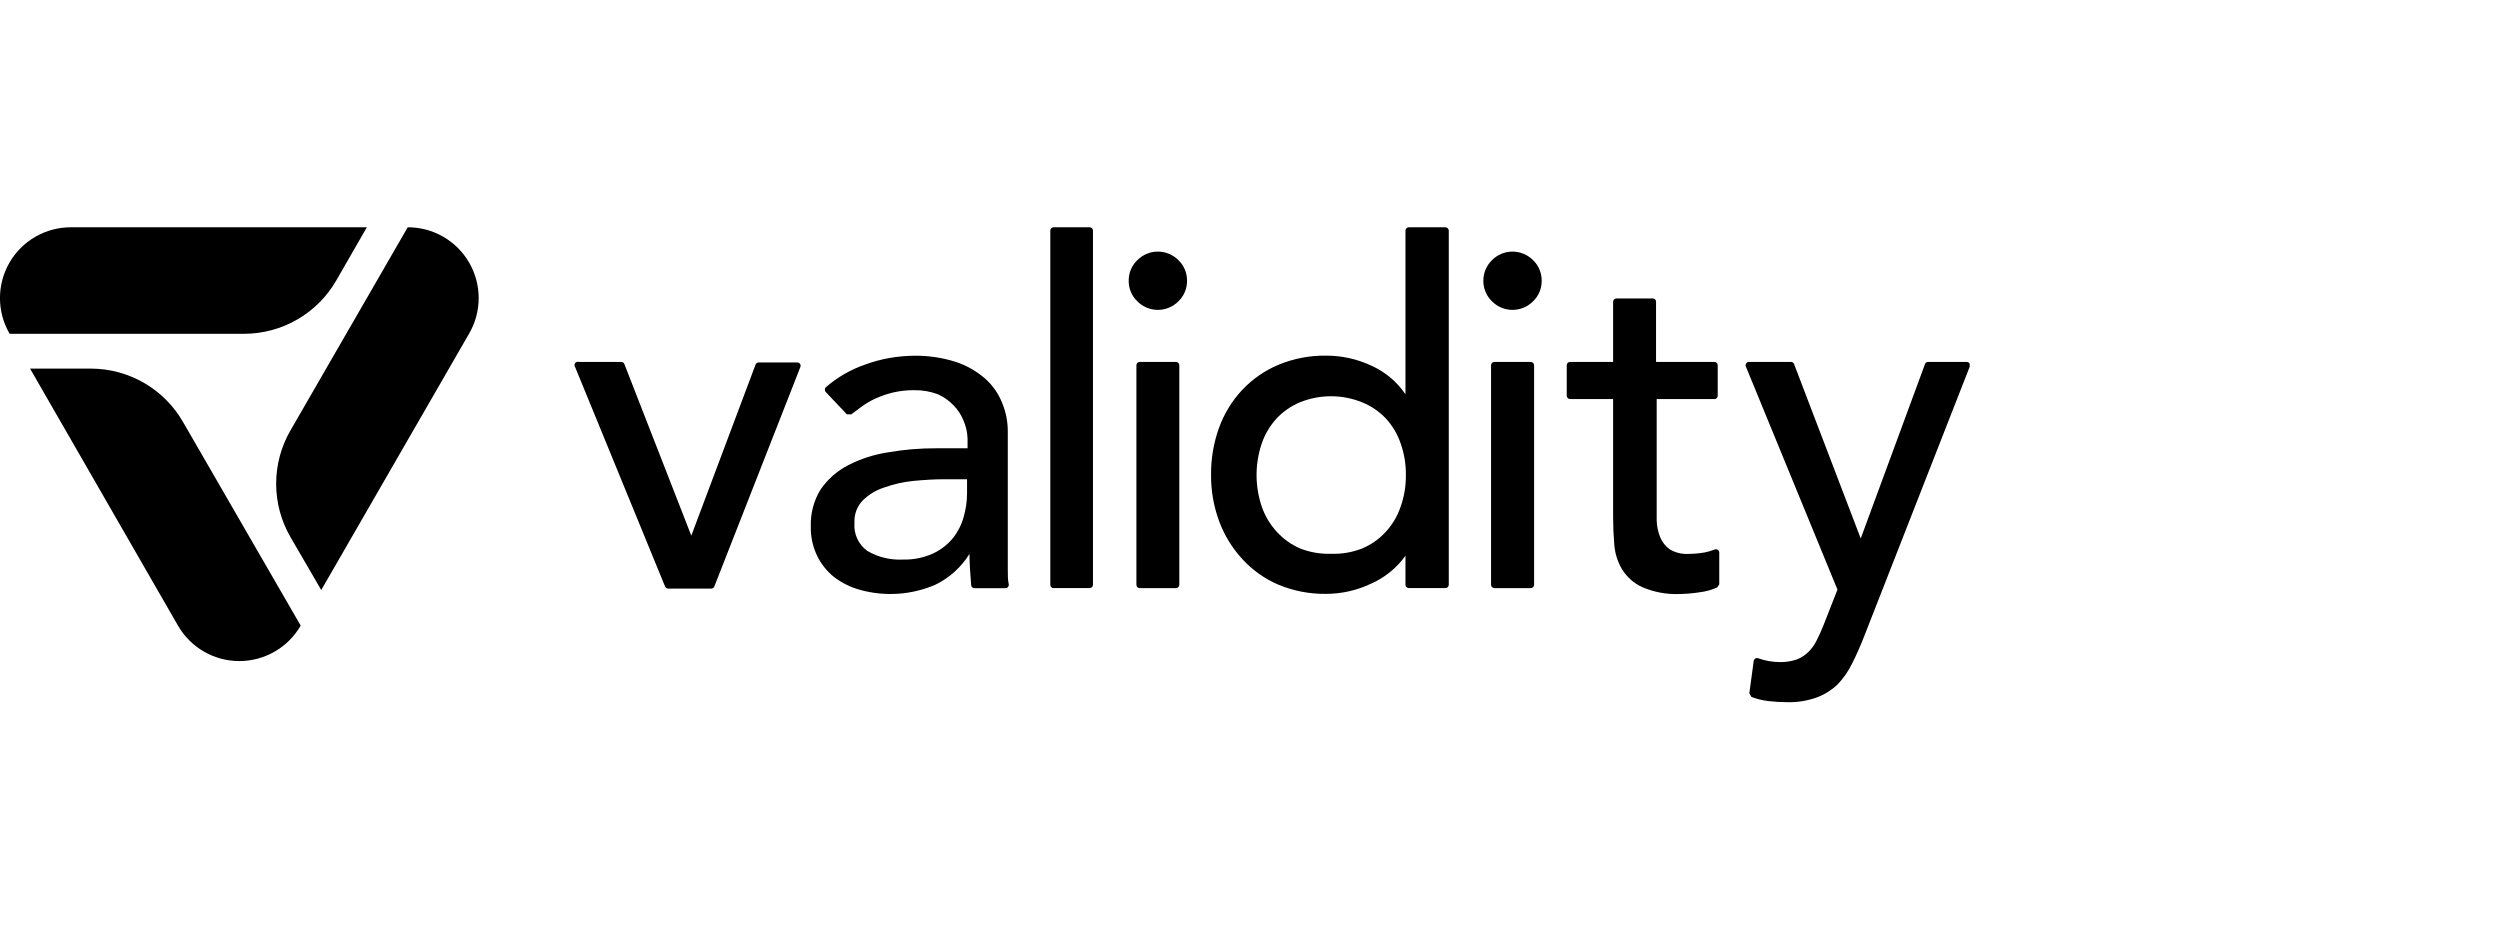 <svg xmlns="http://www.w3.org/2000/svg" width="165" height="62" viewBox="0 0 165 62" fill="none"><g clip-path="url(#clip0_1497_958)"><path d="M26.909 15L19.166 28.416C18.55 29.484 18.226 30.695 18.226 31.927C18.226 33.16 18.55 34.371 19.166 35.438L21.202 38.941L30.954 22.03C31.37 21.32 31.59 20.512 31.593 19.689C31.595 18.865 31.381 18.056 30.97 17.342C30.559 16.629 29.968 16.036 29.255 15.625C28.541 15.214 27.732 14.998 26.909 15Z" fill="black"></path><path d="M22.194 18.511L24.212 15H4.707C3.881 14.994 3.069 15.206 2.352 15.616C1.636 16.025 1.04 16.617 0.627 17.331C0.213 18.046 -0.004 18.857 -0.002 19.682C-0.001 20.508 0.22 21.318 0.636 22.031H16.113C17.346 22.029 18.558 21.703 19.625 21.085C20.692 20.467 21.578 19.579 22.194 18.511Z" fill="black"></path><path d="M19.845 41.289L12.102 27.89C11.492 26.813 10.608 25.916 9.541 25.291C8.473 24.666 7.259 24.333 6.021 24.328H1.984L11.746 41.289C12.155 42.001 12.745 42.592 13.456 43.003C14.167 43.414 14.974 43.631 15.795 43.631C16.616 43.631 17.423 43.414 18.134 43.003C18.845 42.592 19.435 42.001 19.845 41.289Z" fill="black"></path><path d="M38.205 23.887H40.995C41.04 23.886 41.085 23.898 41.123 23.922C41.161 23.946 41.19 23.982 41.207 24.023L45.626 35.353L49.866 24.066C49.882 24.022 49.911 23.985 49.949 23.959C49.987 23.934 50.032 23.92 50.078 23.921H52.622C52.658 23.922 52.692 23.931 52.723 23.948C52.754 23.964 52.781 23.988 52.801 24.017C52.821 24.046 52.834 24.08 52.838 24.115C52.842 24.15 52.838 24.185 52.826 24.218L47.144 38.712C47.127 38.752 47.099 38.786 47.063 38.81C47.026 38.834 46.984 38.847 46.94 38.847H44.099C44.056 38.847 44.013 38.834 43.977 38.81C43.941 38.786 43.913 38.752 43.896 38.712L37.959 24.227C37.932 24.189 37.917 24.144 37.917 24.097C37.917 24.051 37.932 24.006 37.959 23.968C37.987 23.93 38.025 23.902 38.069 23.888C38.114 23.873 38.161 23.873 38.205 23.887Z" fill="black"></path><path d="M54.505 25.88C54.463 25.837 54.439 25.78 54.439 25.719C54.439 25.659 54.463 25.601 54.505 25.558C55.269 24.895 56.153 24.386 57.109 24.057C58.123 23.688 59.193 23.493 60.272 23.48C61.227 23.46 62.178 23.598 63.088 23.887C63.8 24.122 64.457 24.497 65.021 24.99C65.519 25.434 65.906 25.989 66.149 26.61C66.393 27.204 66.517 27.841 66.514 28.484V36.117C66.514 36.642 66.514 37.126 66.514 37.567C66.514 38.008 66.514 38.254 66.582 38.584C66.584 38.615 66.58 38.645 66.57 38.674C66.56 38.703 66.544 38.729 66.523 38.751C66.503 38.774 66.478 38.791 66.45 38.804C66.422 38.816 66.392 38.822 66.361 38.822H64.317C64.289 38.823 64.262 38.819 64.236 38.809C64.209 38.799 64.185 38.785 64.165 38.766C64.144 38.747 64.128 38.724 64.116 38.699C64.104 38.674 64.098 38.646 64.097 38.618C64.046 37.931 63.986 37.245 63.986 36.558C63.439 37.442 62.651 38.151 61.714 38.601C60.14 39.273 58.383 39.387 56.736 38.924C56.121 38.753 55.545 38.465 55.039 38.076C54.569 37.699 54.189 37.22 53.928 36.676C53.639 36.074 53.497 35.411 53.513 34.743C53.485 33.886 53.709 33.04 54.157 32.309C54.622 31.634 55.245 31.083 55.972 30.706C56.794 30.284 57.679 29.998 58.593 29.858C59.648 29.673 60.718 29.582 61.79 29.587H63.859V28.959C63.849 28.556 63.763 28.159 63.605 27.789C63.456 27.405 63.231 27.056 62.943 26.762C62.65 26.451 62.298 26.201 61.909 26.025C61.405 25.835 60.87 25.743 60.331 25.753C59.849 25.748 59.368 25.803 58.898 25.914C58.514 26.011 58.139 26.141 57.779 26.305C57.439 26.458 57.118 26.649 56.82 26.873L56.184 27.348H55.896L54.505 25.88ZM62.35 31.63C61.671 31.63 60.984 31.673 60.281 31.741C59.626 31.806 58.983 31.951 58.364 32.173C57.832 32.341 57.347 32.632 56.948 33.021C56.758 33.217 56.61 33.45 56.515 33.705C56.42 33.961 56.38 34.233 56.396 34.505C56.364 34.862 56.425 35.221 56.574 35.546C56.723 35.872 56.954 36.153 57.244 36.362C57.956 36.776 58.772 36.973 59.593 36.931C60.276 36.948 60.955 36.812 61.578 36.532C62.091 36.294 62.543 35.943 62.901 35.506C63.227 35.092 63.467 34.616 63.605 34.107C63.748 33.61 63.822 33.097 63.825 32.58V31.63H62.35Z" fill="black"></path><path d="M69.541 15H71.916C71.974 15 72.031 15.023 72.072 15.065C72.113 15.106 72.136 15.162 72.136 15.22V38.593C72.136 38.622 72.131 38.651 72.12 38.678C72.109 38.704 72.092 38.729 72.072 38.749C72.051 38.77 72.027 38.786 72 38.797C71.974 38.808 71.945 38.814 71.916 38.814H69.541C69.512 38.815 69.483 38.81 69.456 38.799C69.428 38.789 69.403 38.773 69.383 38.752C69.362 38.731 69.346 38.706 69.335 38.679C69.325 38.652 69.32 38.622 69.321 38.593V15.22C69.321 15.162 69.344 15.106 69.385 15.065C69.427 15.023 69.483 15 69.541 15Z" fill="black"></path><path d="M97.901 18.529C97.899 18.276 97.949 18.026 98.047 17.793C98.144 17.56 98.288 17.349 98.469 17.172C98.646 16.992 98.858 16.85 99.091 16.753C99.323 16.655 99.573 16.605 99.826 16.605C100.078 16.605 100.328 16.655 100.561 16.753C100.794 16.85 101.005 16.992 101.183 17.172C101.365 17.347 101.51 17.558 101.608 17.791C101.705 18.025 101.754 18.276 101.751 18.529C101.754 18.782 101.705 19.033 101.608 19.266C101.51 19.5 101.365 19.711 101.183 19.886C101.005 20.065 100.794 20.208 100.561 20.305C100.328 20.402 100.078 20.452 99.826 20.452C99.573 20.452 99.323 20.402 99.091 20.305C98.858 20.208 98.646 20.065 98.469 19.886C98.288 19.709 98.144 19.498 98.047 19.265C97.949 19.032 97.899 18.782 97.901 18.529ZM98.63 23.889H101.022C101.051 23.888 101.081 23.892 101.109 23.903C101.136 23.914 101.162 23.93 101.183 23.95C101.204 23.971 101.221 23.995 101.233 24.023C101.245 24.05 101.251 24.079 101.251 24.109V38.594C101.251 38.624 101.245 38.653 101.233 38.681C101.221 38.708 101.204 38.733 101.183 38.753C101.162 38.774 101.136 38.79 101.109 38.8C101.081 38.811 101.051 38.816 101.022 38.815H98.63C98.601 38.815 98.572 38.809 98.546 38.798C98.519 38.787 98.495 38.77 98.474 38.75C98.454 38.73 98.437 38.705 98.426 38.678C98.415 38.652 98.409 38.623 98.409 38.594V24.109C98.409 24.051 98.433 23.995 98.474 23.953C98.515 23.912 98.572 23.889 98.63 23.889Z" fill="black"></path><path d="M74.494 18.529C74.491 18.276 74.54 18.025 74.637 17.791C74.735 17.558 74.88 17.347 75.062 17.172C75.24 16.992 75.451 16.85 75.684 16.753C75.917 16.655 76.167 16.605 76.419 16.605C76.672 16.605 76.921 16.655 77.154 16.753C77.387 16.85 77.599 16.992 77.776 17.172C77.959 17.347 78.103 17.558 78.201 17.791C78.299 18.025 78.347 18.276 78.344 18.529C78.347 18.782 78.299 19.033 78.201 19.266C78.103 19.5 77.959 19.711 77.776 19.886C77.599 20.065 77.387 20.208 77.154 20.305C76.921 20.402 76.672 20.452 76.419 20.452C76.167 20.452 75.917 20.402 75.684 20.305C75.451 20.208 75.24 20.065 75.062 19.886C74.88 19.711 74.735 19.5 74.637 19.266C74.54 19.033 74.491 18.782 74.494 18.529ZM75.223 23.889H77.615C77.644 23.889 77.673 23.894 77.699 23.905C77.726 23.917 77.75 23.933 77.771 23.953C77.791 23.974 77.808 23.998 77.819 24.025C77.83 24.052 77.835 24.08 77.835 24.109V38.594C77.835 38.623 77.83 38.652 77.819 38.678C77.808 38.705 77.791 38.73 77.771 38.75C77.75 38.77 77.726 38.787 77.699 38.798C77.673 38.809 77.644 38.815 77.615 38.815H75.223C75.194 38.816 75.165 38.811 75.138 38.8C75.11 38.79 75.085 38.773 75.065 38.753C75.044 38.732 75.028 38.707 75.017 38.68C75.007 38.653 75.002 38.623 75.003 38.594V24.109C75.002 24.08 75.007 24.051 75.017 24.023C75.028 23.996 75.044 23.971 75.065 23.951C75.085 23.93 75.11 23.914 75.138 23.903C75.165 23.892 75.194 23.887 75.223 23.889Z" fill="black"></path><path d="M95.39 38.814H92.982C92.953 38.814 92.924 38.808 92.897 38.797C92.871 38.786 92.846 38.77 92.826 38.749C92.805 38.729 92.789 38.704 92.778 38.678C92.767 38.651 92.761 38.622 92.761 38.593V36.676C92.177 37.492 91.383 38.134 90.463 38.534C89.543 38.968 88.538 39.194 87.52 39.195C86.444 39.21 85.377 39.005 84.382 38.593C83.473 38.205 82.658 37.627 81.991 36.897C81.325 36.173 80.806 35.326 80.464 34.404C80.1 33.416 79.919 32.37 79.93 31.317C79.921 30.259 80.102 29.207 80.464 28.213C80.8 27.29 81.32 26.445 81.991 25.728C82.664 25.016 83.479 24.453 84.382 24.074C85.377 23.663 86.444 23.458 87.52 23.472C88.568 23.469 89.602 23.701 90.548 24.151C91.444 24.56 92.21 25.209 92.761 26.025V15.22C92.761 15.191 92.767 15.163 92.778 15.136C92.789 15.109 92.805 15.085 92.826 15.065C92.846 15.044 92.871 15.028 92.897 15.017C92.924 15.006 92.953 15 92.982 15H95.39C95.45 15 95.507 15.023 95.549 15.064C95.592 15.105 95.617 15.161 95.619 15.22V38.593C95.619 38.623 95.613 38.652 95.602 38.68C95.59 38.707 95.573 38.732 95.552 38.752C95.53 38.773 95.505 38.789 95.477 38.799C95.45 38.81 95.42 38.815 95.39 38.814ZM87.868 36.549C88.56 36.573 89.25 36.454 89.895 36.202C90.481 35.958 91.008 35.591 91.438 35.125C91.889 34.644 92.231 34.071 92.439 33.445C92.68 32.774 92.798 32.064 92.787 31.351C92.796 30.637 92.678 29.928 92.439 29.256C92.233 28.648 91.9 28.09 91.464 27.619C91.025 27.152 90.49 26.788 89.895 26.551C88.581 26.019 87.112 26.019 85.799 26.551C85.214 26.793 84.688 27.157 84.255 27.619C83.822 28.093 83.49 28.649 83.28 29.256C82.817 30.614 82.817 32.087 83.28 33.445C83.49 34.052 83.822 34.609 84.255 35.082C84.688 35.564 85.221 35.946 85.816 36.202C86.469 36.456 87.167 36.574 87.868 36.549Z" fill="black"></path><path d="M113.183 26.338H109.341V33.122C109.341 33.546 109.341 33.97 109.341 34.369C109.355 34.748 109.435 35.121 109.579 35.471C109.711 35.787 109.928 36.06 110.206 36.26C110.583 36.481 111.017 36.584 111.453 36.557C111.802 36.554 112.151 36.523 112.496 36.464C112.725 36.421 112.949 36.355 113.166 36.269C113.199 36.255 113.236 36.249 113.272 36.253C113.308 36.256 113.343 36.269 113.373 36.289C113.403 36.309 113.428 36.336 113.445 36.368C113.462 36.4 113.471 36.436 113.471 36.472V38.567L113.336 38.77C112.961 38.938 112.564 39.046 112.157 39.093C111.747 39.157 111.333 39.194 110.919 39.203C110.046 39.248 109.176 39.092 108.374 38.745C107.827 38.491 107.367 38.081 107.051 37.566C106.76 37.072 106.586 36.518 106.543 35.946C106.492 35.344 106.466 34.742 106.466 34.132V26.338H103.625C103.567 26.338 103.511 26.315 103.469 26.273C103.428 26.232 103.405 26.176 103.405 26.117V24.107C103.405 24.049 103.428 23.993 103.469 23.951C103.511 23.91 103.567 23.887 103.625 23.887H106.466V19.918C106.466 19.86 106.489 19.803 106.531 19.762C106.572 19.721 106.628 19.697 106.687 19.697H109.078C109.107 19.696 109.137 19.701 109.164 19.712C109.191 19.722 109.216 19.739 109.237 19.759C109.258 19.78 109.274 19.805 109.284 19.832C109.295 19.86 109.3 19.889 109.299 19.918V23.887H113.14C113.17 23.886 113.2 23.891 113.227 23.901C113.255 23.912 113.28 23.928 113.302 23.948C113.323 23.969 113.34 23.994 113.352 24.021C113.363 24.048 113.369 24.078 113.369 24.107V26.117C113.37 26.17 113.352 26.222 113.317 26.262C113.283 26.303 113.235 26.33 113.183 26.338Z" fill="black"></path><path d="M115.413 23.887H118.203C118.247 23.884 118.291 23.896 118.328 23.921C118.365 23.945 118.392 23.981 118.407 24.023L122.808 35.539L127.049 24.031C127.062 23.988 127.089 23.95 127.126 23.924C127.163 23.898 127.207 23.885 127.252 23.887H129.796C129.832 23.886 129.868 23.894 129.9 23.91C129.932 23.926 129.96 23.95 129.981 23.979C130.002 24.009 130.015 24.043 130.02 24.078C130.025 24.114 130.021 24.15 130.008 24.184L123.037 41.993C122.783 42.643 122.52 43.237 122.249 43.774C121.999 44.291 121.67 44.766 121.273 45.182C120.879 45.552 120.415 45.841 119.908 46.03C119.278 46.257 118.61 46.363 117.941 46.344C117.518 46.343 117.096 46.318 116.677 46.267C116.306 46.22 115.941 46.129 115.591 45.996L115.456 45.759L115.744 43.63C115.747 43.597 115.758 43.566 115.775 43.538C115.793 43.51 115.816 43.486 115.844 43.468C115.871 43.45 115.903 43.438 115.935 43.434C115.968 43.43 116.001 43.433 116.032 43.443C116.492 43.609 116.977 43.695 117.466 43.698C117.843 43.707 118.219 43.649 118.577 43.528C118.872 43.416 119.141 43.242 119.365 43.019C119.588 42.795 119.772 42.534 119.908 42.248C120.069 41.936 120.214 41.616 120.341 41.289L121.273 38.915L115.227 24.192C115.213 24.16 115.207 24.125 115.21 24.09C115.213 24.055 115.224 24.022 115.242 23.992C115.26 23.962 115.285 23.937 115.315 23.919C115.345 23.901 115.378 23.89 115.413 23.887Z" fill="black"></path></g><defs><clipPath id="clip0_1497_958"><rect width="130" height="31.378" fill="white" transform="translate(0 15)"></rect></clipPath></defs></svg>